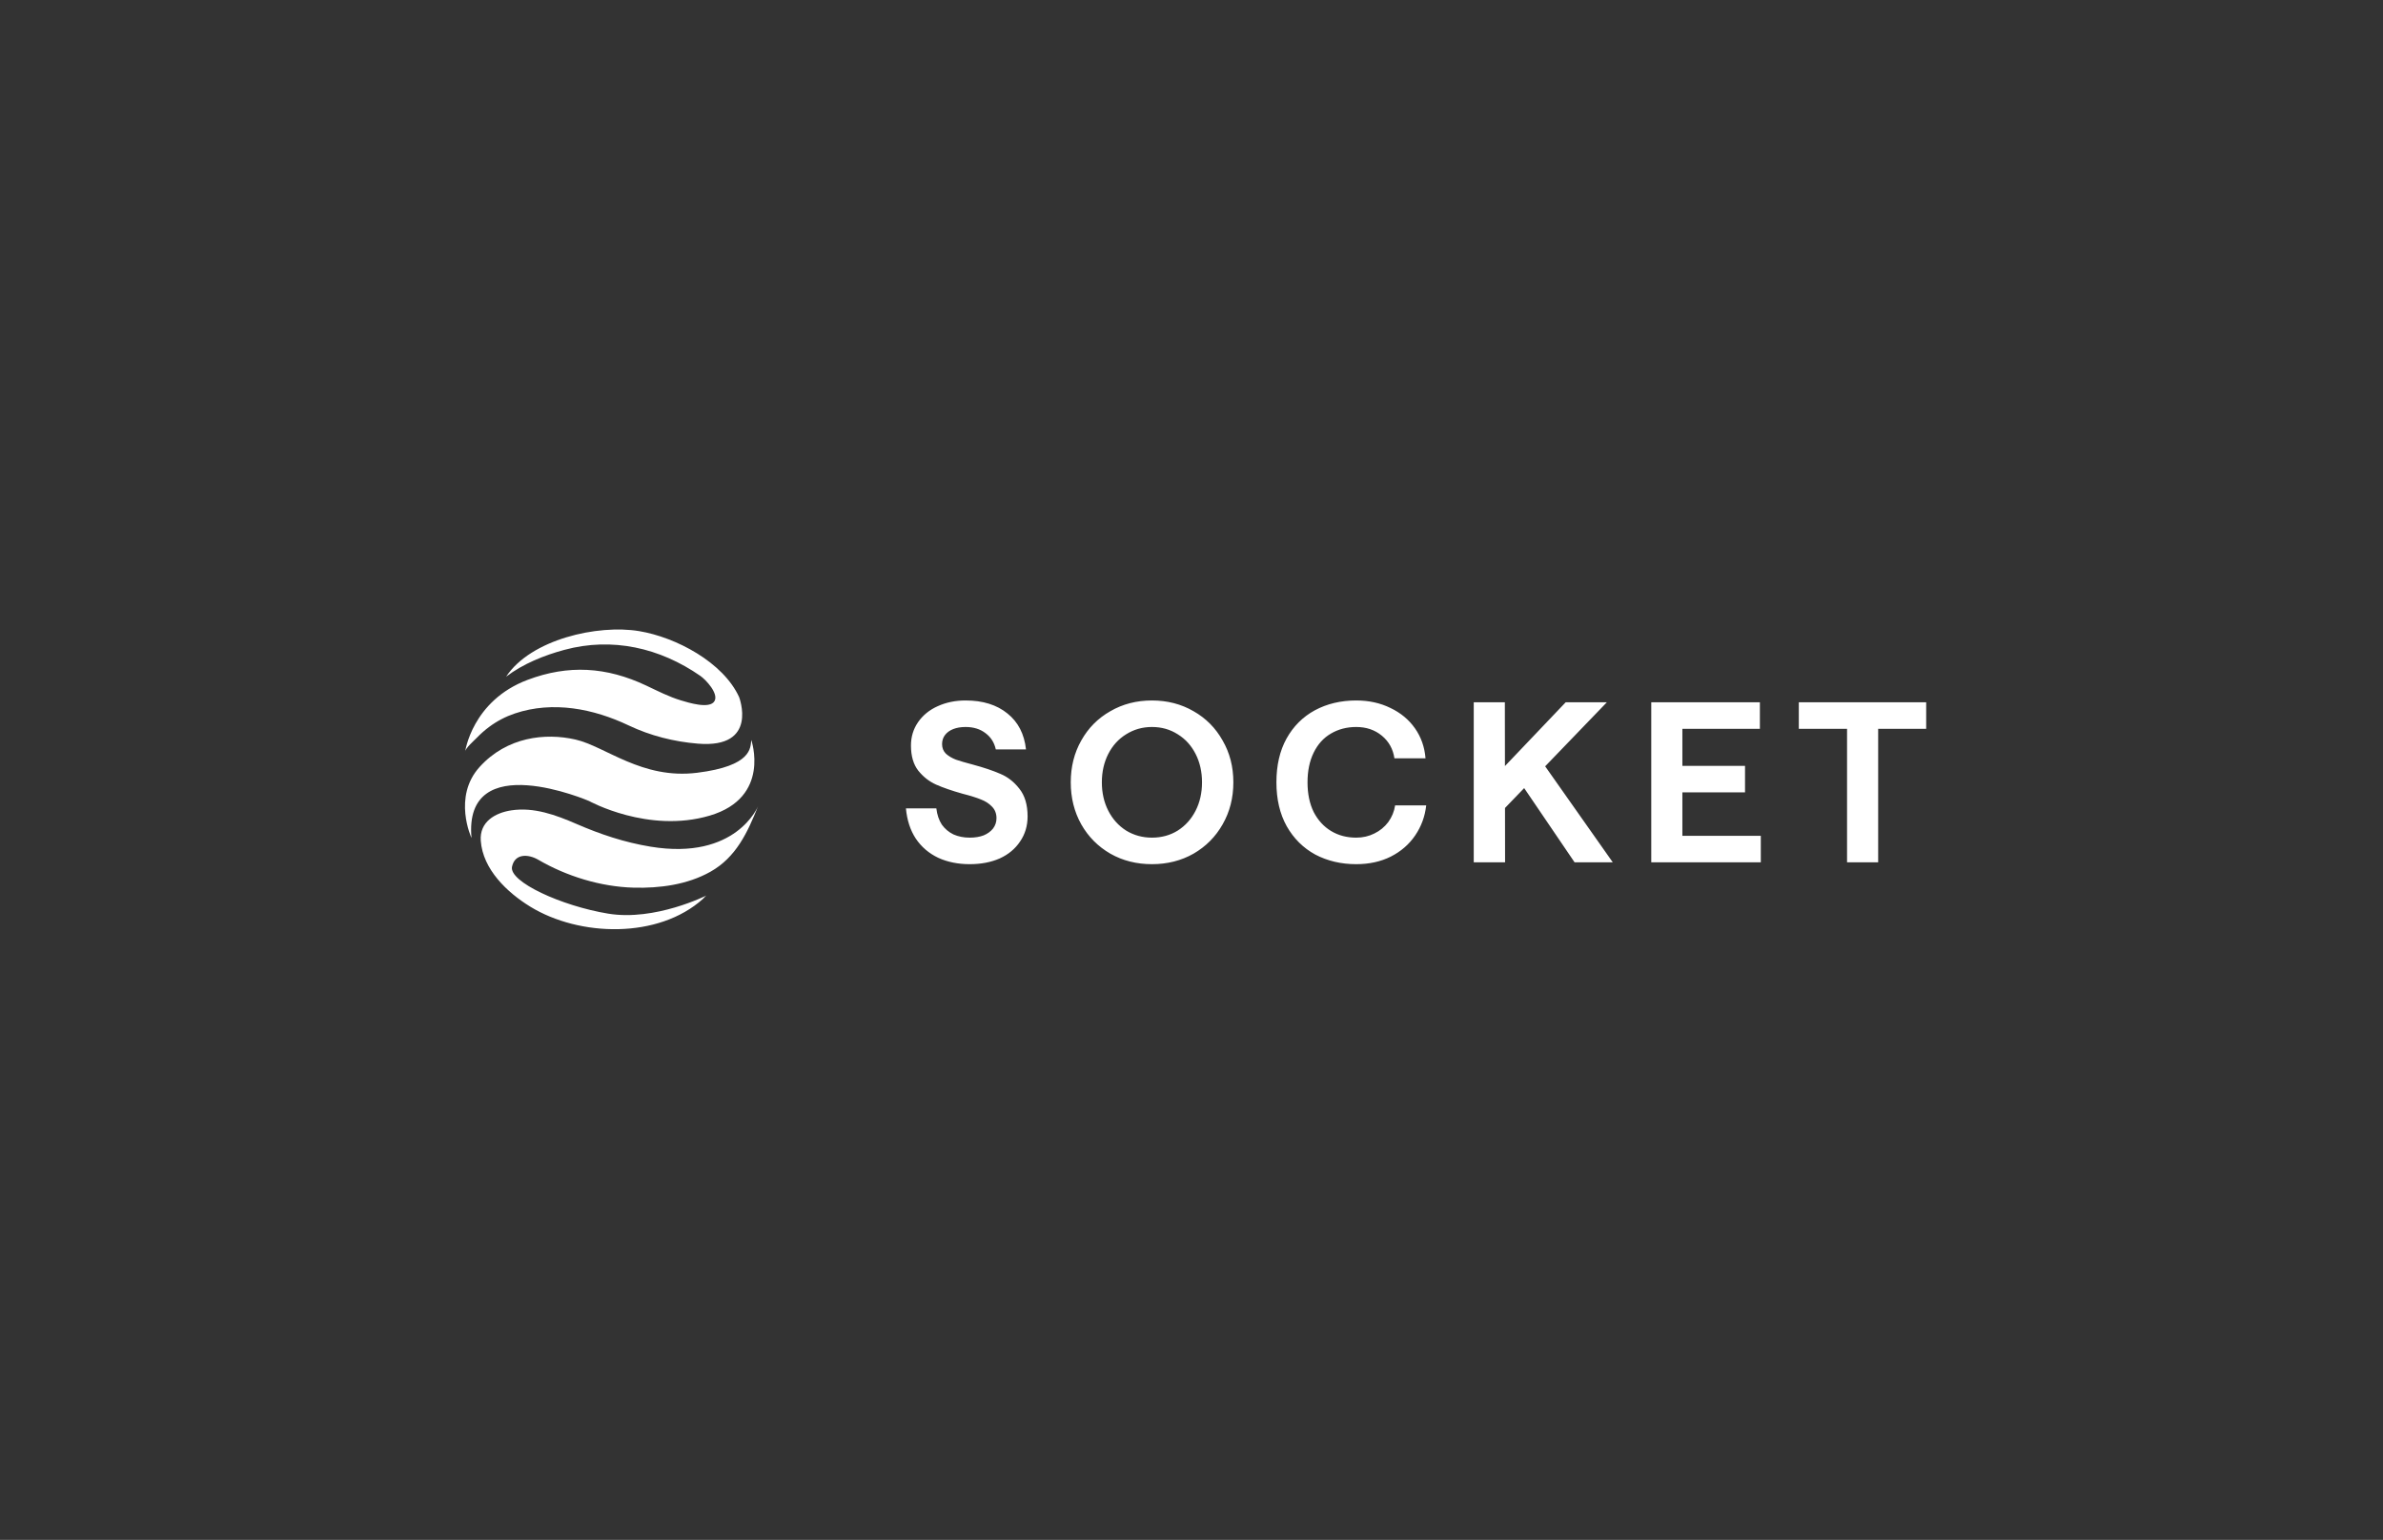 <svg width="246" height="159" viewBox="0 0 246 159" fill="none" xmlns="http://www.w3.org/2000/svg">
<rect x="0" y="0" width="246" height="159" fill="#333333" stroke="none"/>
<path d="M100.107 89.231C98.895 89.231 97.809 89.01 96.849 88.57C95.889 88.113 95.118 87.452 94.536 86.587C93.969 85.721 93.631 84.682 93.52 83.47H96.66C96.739 84.131 96.928 84.69 97.227 85.147C97.542 85.587 97.943 85.925 98.431 86.162C98.934 86.382 99.493 86.492 100.107 86.492C100.658 86.492 101.138 86.413 101.547 86.256C101.956 86.083 102.279 85.847 102.515 85.548C102.751 85.233 102.869 84.879 102.869 84.486C102.869 83.998 102.712 83.596 102.397 83.281C102.098 82.967 101.72 82.723 101.264 82.55C100.807 82.361 100.178 82.164 99.375 81.96C98.258 81.645 97.345 81.33 96.637 81.015C95.928 80.7 95.315 80.221 94.795 79.575C94.292 78.93 94.04 78.064 94.04 76.978C94.04 76.081 94.284 75.279 94.772 74.57C95.275 73.846 95.952 73.296 96.802 72.918C97.668 72.524 98.627 72.328 99.682 72.328C101.46 72.328 102.901 72.776 104.002 73.673C105.104 74.555 105.741 75.79 105.914 77.38H102.798C102.641 76.671 102.287 76.113 101.736 75.704C101.185 75.279 100.5 75.066 99.682 75.066C99.194 75.066 98.769 75.137 98.407 75.279C98.045 75.42 97.762 75.625 97.557 75.892C97.353 76.16 97.251 76.475 97.251 76.837C97.251 77.23 97.384 77.561 97.652 77.828C97.935 78.08 98.281 78.285 98.691 78.442C99.1 78.584 99.666 78.749 100.39 78.938C101.555 79.252 102.515 79.575 103.27 79.906C104.026 80.221 104.679 80.732 105.23 81.44C105.796 82.148 106.08 83.1 106.08 84.297C106.08 85.272 105.82 86.138 105.301 86.894C104.797 87.649 104.097 88.231 103.199 88.64C102.302 89.034 101.272 89.231 100.107 89.231ZM118.916 89.231C117.327 89.231 115.894 88.869 114.62 88.145C113.345 87.405 112.345 86.398 111.622 85.123C110.898 83.832 110.536 82.385 110.536 80.779C110.536 79.174 110.898 77.734 111.622 76.459C112.345 75.168 113.345 74.161 114.62 73.437C115.894 72.698 117.327 72.328 118.916 72.328C120.506 72.328 121.938 72.698 123.213 73.437C124.488 74.161 125.487 75.168 126.211 76.459C126.951 77.734 127.321 79.174 127.321 80.779C127.321 82.385 126.951 83.832 126.211 85.123C125.487 86.398 124.488 87.405 123.213 88.145C121.938 88.869 120.506 89.231 118.916 89.231ZM118.916 86.492C119.908 86.492 120.797 86.248 121.584 85.76C122.371 85.257 122.985 84.572 123.425 83.707C123.866 82.841 124.086 81.865 124.086 80.779C124.086 79.693 123.866 78.717 123.425 77.852C122.985 76.986 122.371 76.309 121.584 75.822C120.797 75.318 119.908 75.066 118.916 75.066C117.94 75.066 117.051 75.318 116.249 75.822C115.462 76.309 114.848 76.986 114.407 77.852C113.967 78.717 113.746 79.693 113.746 80.779C113.746 81.865 113.967 82.841 114.407 83.707C114.848 84.572 115.462 85.257 116.249 85.76C117.051 86.248 117.94 86.492 118.916 86.492ZM140.005 89.231C138.447 89.231 137.039 88.9 135.779 88.239C134.536 87.562 133.553 86.587 132.829 85.312C132.12 84.037 131.766 82.526 131.766 80.779C131.766 79.032 132.112 77.529 132.805 76.27C133.513 74.995 134.489 74.019 135.732 73.343C136.991 72.666 138.416 72.328 140.005 72.328C141.312 72.328 142.492 72.587 143.546 73.107C144.601 73.61 145.443 74.311 146.072 75.208C146.702 76.105 147.064 77.136 147.158 78.3H143.948C143.806 77.34 143.373 76.561 142.649 75.963C141.925 75.365 141.044 75.066 140.005 75.066C139.03 75.066 138.156 75.294 137.385 75.751C136.629 76.191 136.039 76.844 135.614 77.71C135.189 78.576 134.977 79.599 134.977 80.779C134.977 81.96 135.189 82.983 135.614 83.848C136.055 84.698 136.653 85.351 137.408 85.808C138.164 86.264 139.03 86.492 140.005 86.492C140.682 86.492 141.304 86.35 141.87 86.067C142.453 85.784 142.933 85.39 143.31 84.887C143.688 84.368 143.924 83.793 144.019 83.163H147.229C147.103 84.297 146.726 85.328 146.096 86.256C145.466 87.185 144.624 87.916 143.57 88.451C142.531 88.971 141.343 89.231 140.005 89.231ZM154.073 80.449L161.627 72.516H165.877L154.073 84.769V80.449ZM152.137 72.516H155.348L155.371 89.042H152.137V72.516ZM156.599 80.283L159.243 78.749L166.49 89.042H162.548L156.599 80.283ZM170.462 72.516H181.675V75.255H173.673V79.079H180.141V81.818H173.673V86.303H181.77V89.042H170.462V72.516ZM190.674 74.948H193.885V89.042H190.674V74.948ZM185.694 72.516H198.842V75.255H185.694V72.516Z" fill="white"/>
<path d="M52.247 69.872C54.787 66.015 61.703 64.454 65.983 65.168C69.792 65.802 74.659 68.39 76.297 71.972C76.297 71.972 78.354 77.303 72.051 76.787C69.576 76.584 67.146 75.973 64.899 74.905C61.267 73.177 57.082 72.35 53.157 73.667C52.203 73.987 51.305 74.455 50.498 75.056C50.034 75.401 49.6 75.787 49.199 76.203C48.951 76.461 48.014 77.274 48.014 77.634C48.014 77.634 48.72 72.366 54.459 70.202C58.672 68.613 62.608 68.849 66.713 70.79C67.888 71.345 69.053 71.946 70.302 72.322C71.027 72.54 73.279 73.254 73.762 72.386C74.197 71.604 72.872 70.189 72.299 69.791C68.123 66.89 63.207 65.766 58.264 67.101C56.177 67.664 53.983 68.545 52.247 69.872Z" fill="white"/>
<path d="M78.259 83.236C78.259 83.236 76.001 88.881 67.157 87.423C64.466 86.979 61.993 86.155 59.501 85.073C57.396 84.158 55.126 83.321 52.793 83.673C51.089 83.931 49.493 84.873 49.63 86.807C49.842 89.773 52.362 92.162 54.751 93.625C59.826 96.731 67.969 96.969 72.582 92.802C72.69 92.704 72.816 92.521 72.943 92.457C72.943 92.457 67.628 95.138 62.782 94.339C57.937 93.539 52.528 91.046 52.856 89.493C53.155 88.084 54.567 88.194 55.557 88.77C58.488 90.479 62.011 91.565 65.416 91.656C68.094 91.727 70.945 91.356 73.333 90.016C75.988 88.525 77.173 85.952 78.259 83.236Z" fill="white"/>
<path d="M48.672 86.521C48.672 86.521 46.697 82.288 49.519 79.183C52.342 76.078 56.293 75.654 59.398 76.36C62.503 77.066 66.265 80.5 71.957 79.794C77.65 79.088 77.462 77.206 77.555 76.406C77.555 76.406 79.624 82.334 73.274 84.215C66.924 86.095 60.81 82.709 60.81 82.709C60.81 82.709 47.826 77.111 48.673 86.519L48.672 86.521Z" fill="white"/>
</svg>
